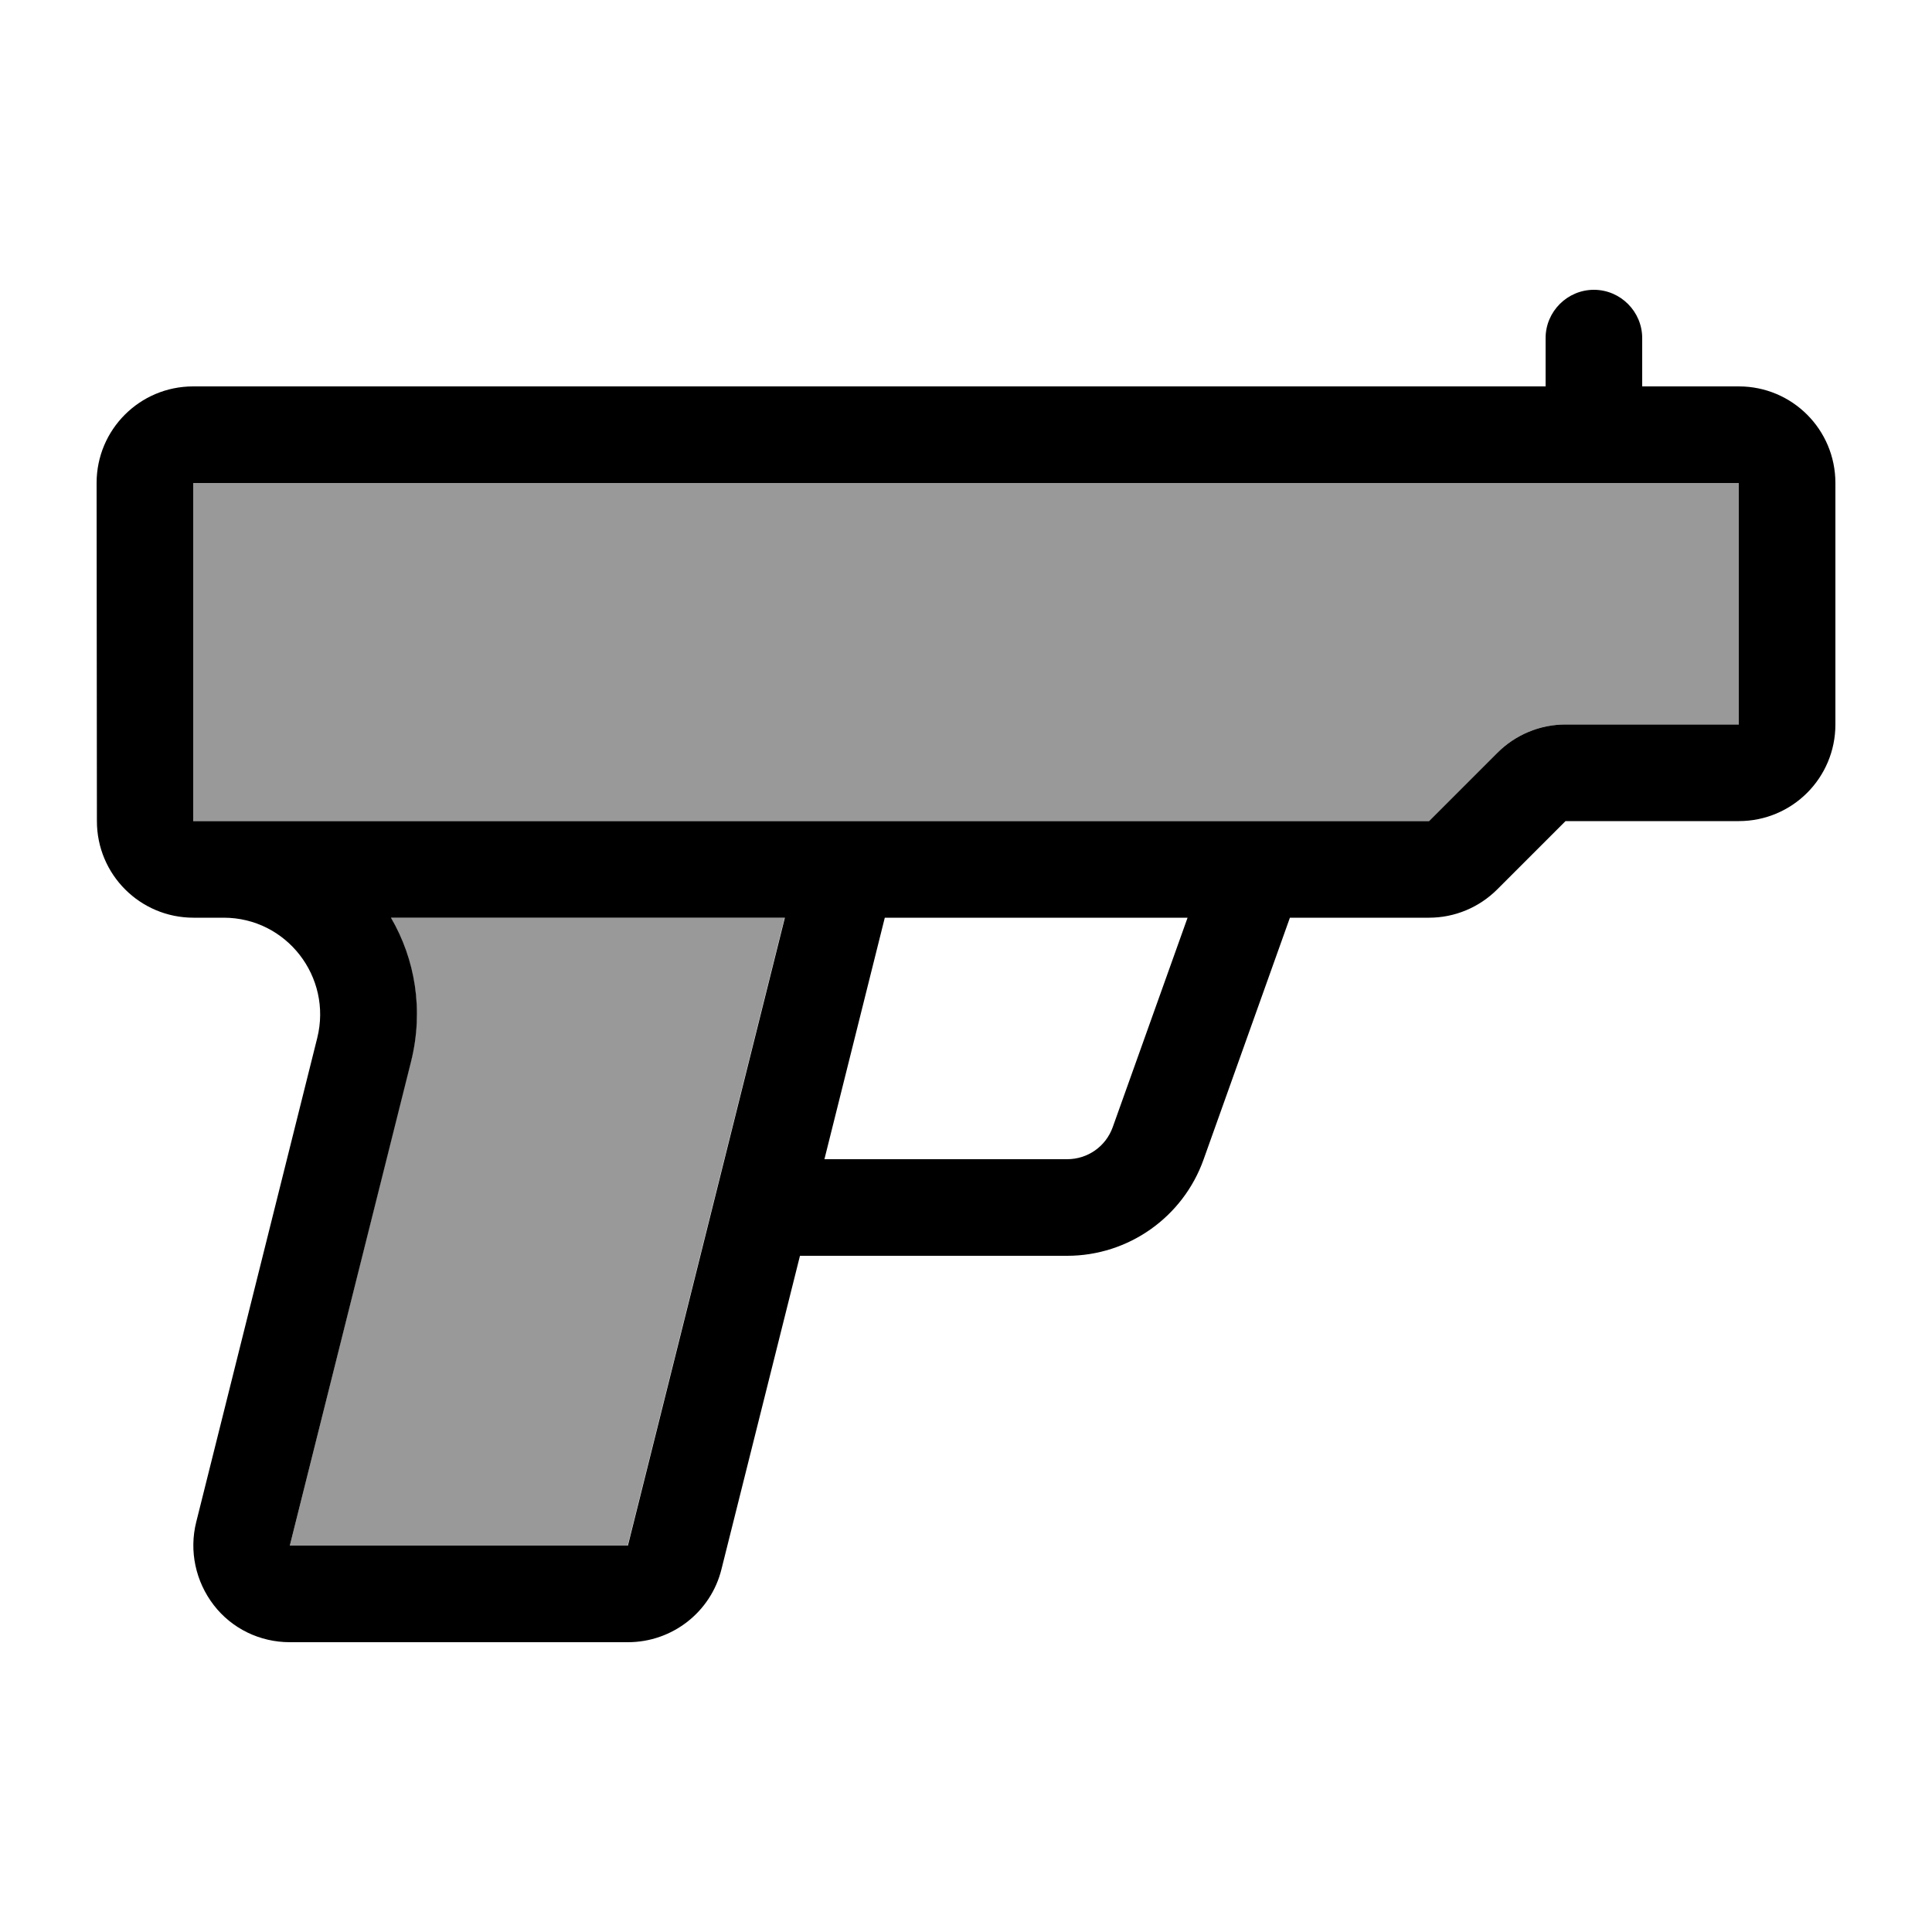 <svg xmlns="http://www.w3.org/2000/svg" viewBox="0 0 640 640"><!--! Font Awesome Pro 7.1.0 by @fontawesome - https://fontawesome.com License - https://fontawesome.com/license (Commercial License) Copyright 2025 Fonticons, Inc. --><path opacity=".4" fill="currentColor" d="M64 160L576 160L576 240L518.6 240C510.1 240 502 243.4 496 249.4L473.4 272L64 272L64 160zM96 512L136.1 351.5C140.4 334.5 137.4 317.7 129.4 304L259.9 304L207.9 512L95.9 512z"/><path fill="currentColor" d="M528 96C536.8 96 544 103.2 544 112L544 128L576 128C593.7 128 608 142.3 608 160L608 240C608 257.7 593.7 272 576 272L518.6 272L496 294.6C490 300.6 481.9 304 473.4 304L427.3 304L398.7 384.1C391.9 403.2 373.8 416 353.5 416L265 416L239 519.8C235.5 534 222.7 544 208 544L96 544C86.1 544 76.8 539.5 70.8 531.7C64.8 523.9 62.6 513.8 65 504.2L105.1 343.8C110.1 323.6 94.9 304 74.1 304L64.1 304C46.4 304 32.1 289.7 32.1 272L32 160C32 142.3 46.3 128 64 128L512 128L512 112C512 103.2 519.2 96 528 96zM273 384L353.5 384C360.3 384 366.3 379.8 368.6 373.4L393.4 304L293.1 304L273.1 384zM64 160L64 272L473.4 272L496 249.4C502 243.4 510.1 240 518.6 240L576 240L576 160L64 160zM260 304L129.5 304C137.5 317.7 140.4 334.5 136.2 351.5L96 512L208 512L260 304z"/></svg>